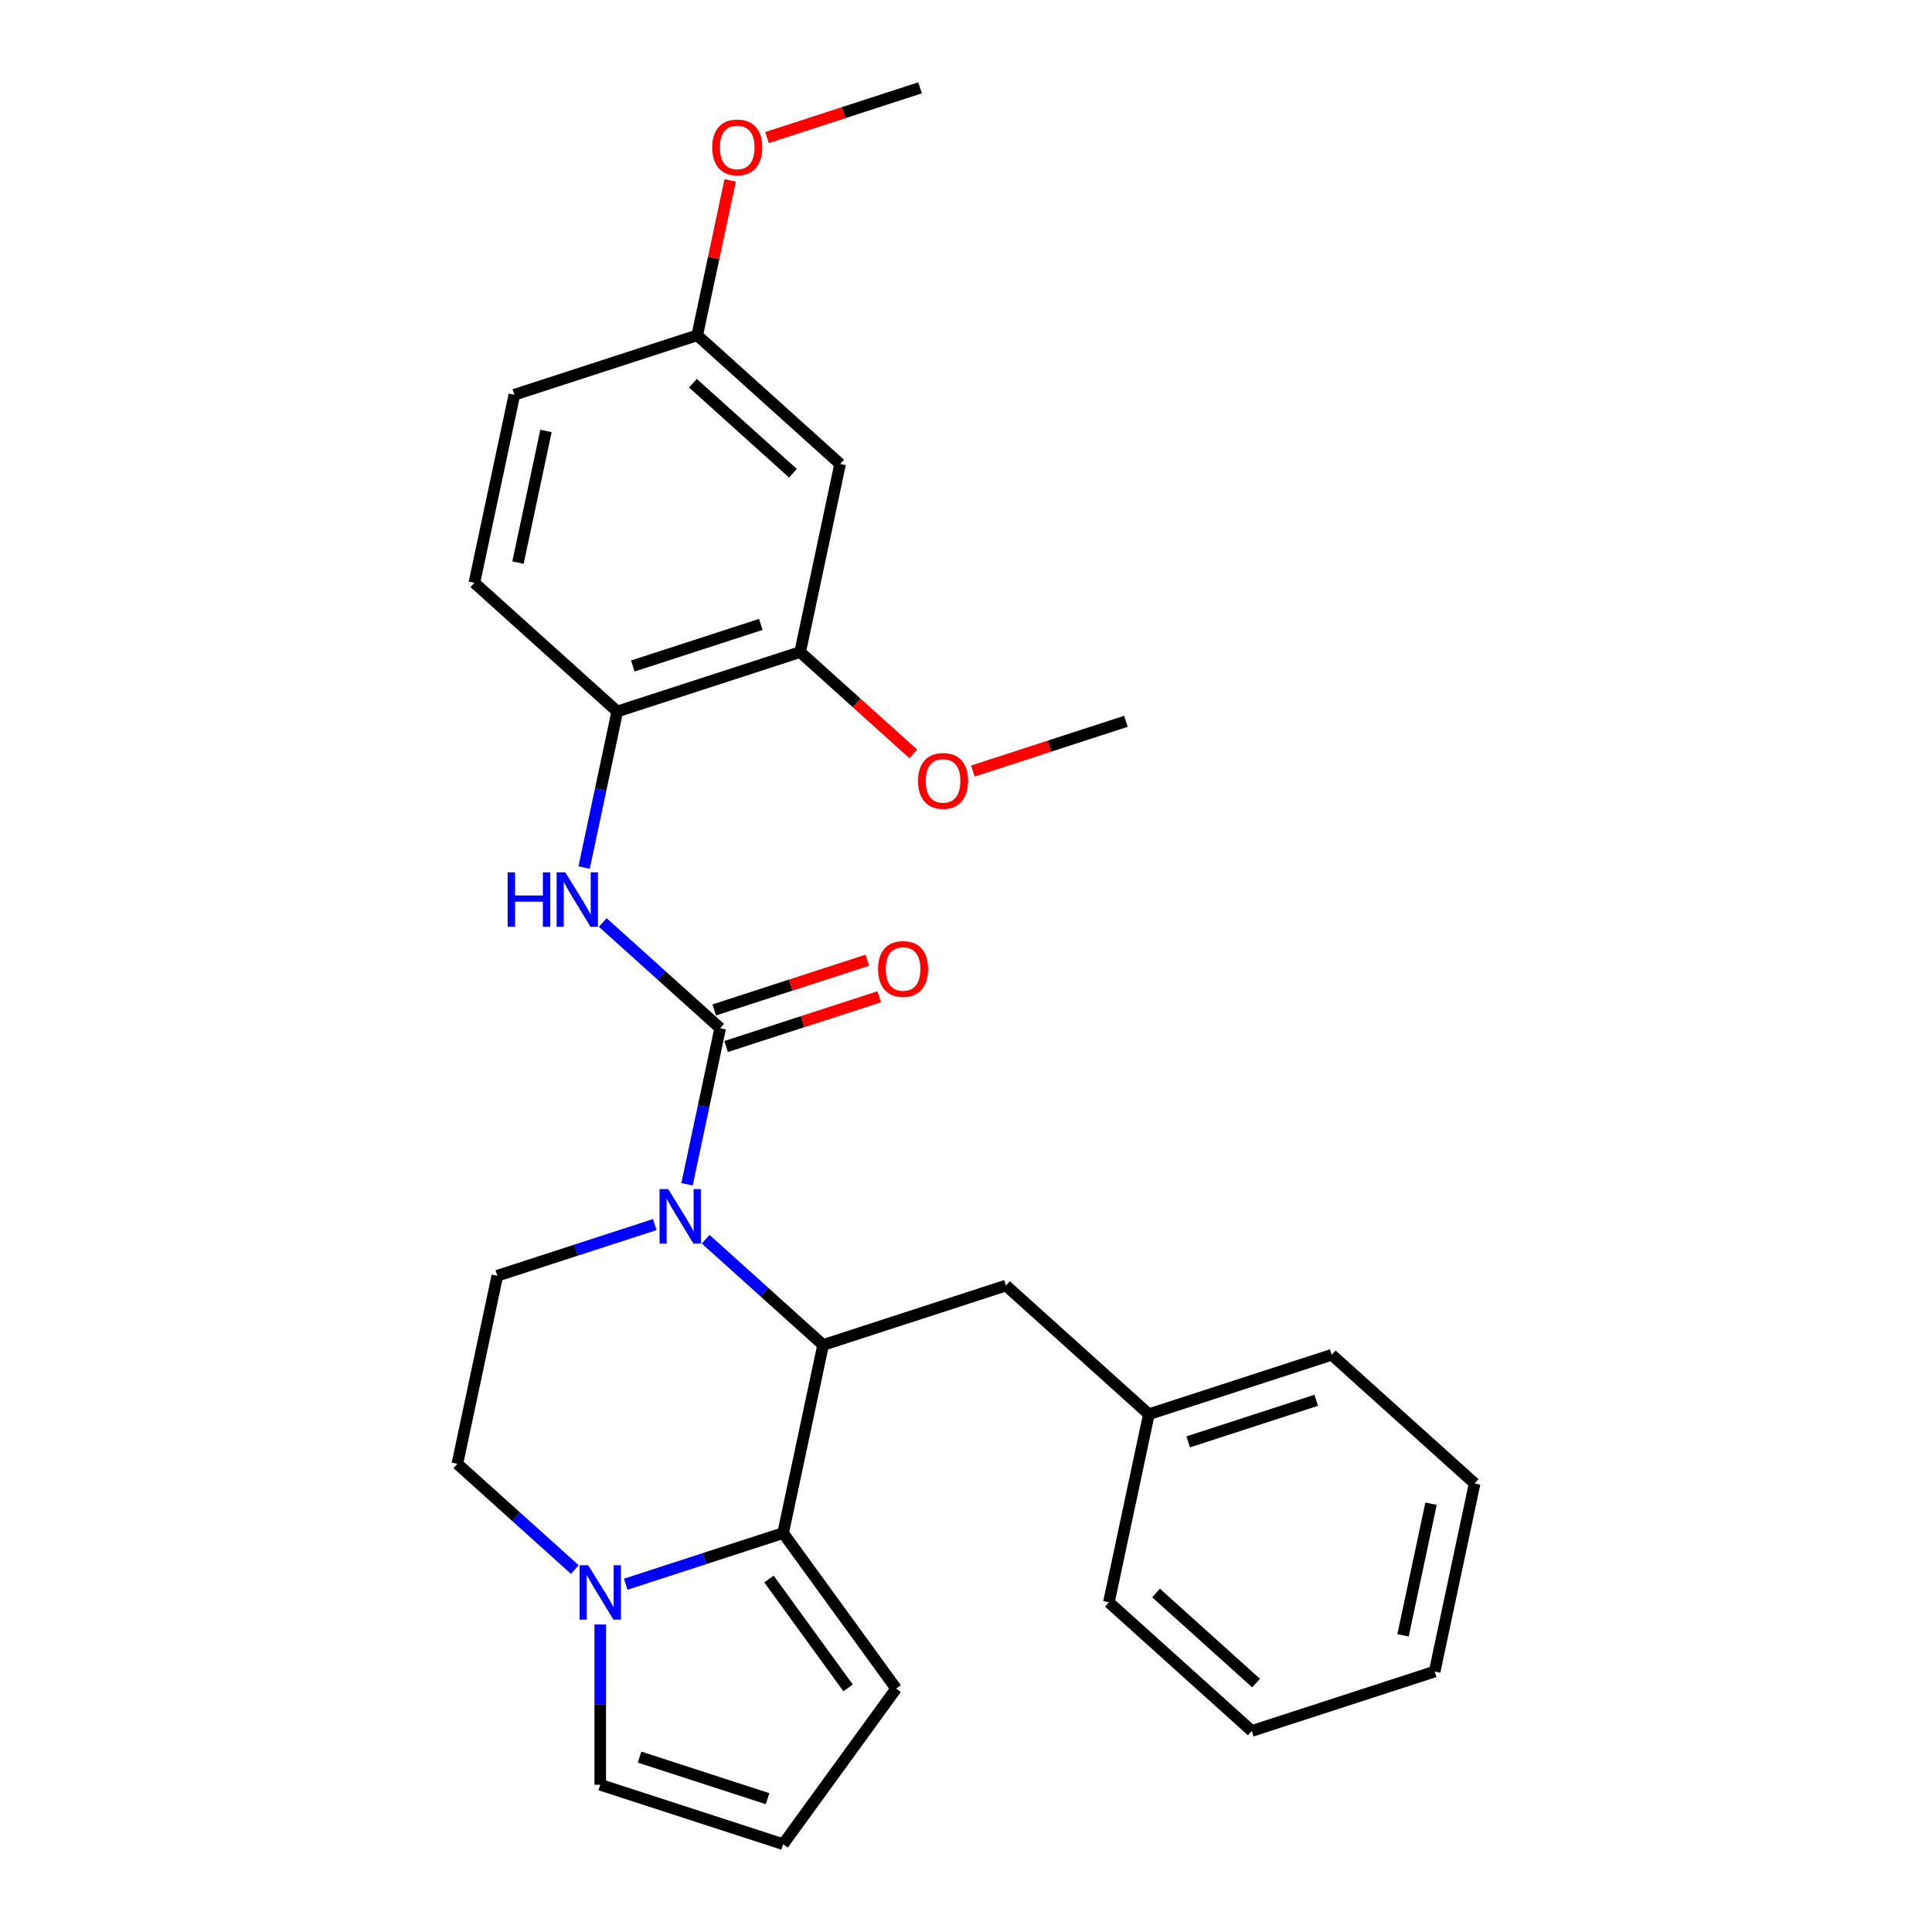 <?xml version='1.0' encoding='iso-8859-1'?>
<svg version='1.1' baseProfile='full'
              xmlns='http://www.w3.org/2000/svg'
                      xmlns:rdkit='http://www.rdkit.org/xml'
                      xmlns:xlink='http://www.w3.org/1999/xlink'
                  xml:space='preserve'
width='1000px' height='1000px' viewBox='0 0 1000 1000'>
<!-- END OF HEADER -->
<rect style='opacity:1.0;fill:#FFFFFF;stroke:none' width='1000' height='1000' x='0' y='0'> </rect>
<path class='bond-0' d='M 355.6,612.981 L 364.184,572.596' style='fill:none;fill-rule:evenodd;stroke:#0000FF;stroke-width:6px;stroke-linecap:butt;stroke-linejoin:miter;stroke-opacity:1' />
<path class='bond-0' d='M 364.184,572.596 L 372.768,532.211' style='fill:none;fill-rule:evenodd;stroke:#000000;stroke-width:6px;stroke-linecap:butt;stroke-linejoin:miter;stroke-opacity:1' />
<path class='bond-1' d='M 365.253,641.427 L 395.645,668.792' style='fill:none;fill-rule:evenodd;stroke:#0000FF;stroke-width:6px;stroke-linecap:butt;stroke-linejoin:miter;stroke-opacity:1' />
<path class='bond-1' d='M 395.645,668.792 L 426.038,696.158' style='fill:none;fill-rule:evenodd;stroke:#000000;stroke-width:6px;stroke-linecap:butt;stroke-linejoin:miter;stroke-opacity:1' />
<path class='bond-5' d='M 338.898,633.843 L 298.159,647.08' style='fill:none;fill-rule:evenodd;stroke:#0000FF;stroke-width:6px;stroke-linecap:butt;stroke-linejoin:miter;stroke-opacity:1' />
<path class='bond-5' d='M 298.159,647.08 L 257.42,660.317' style='fill:none;fill-rule:evenodd;stroke:#000000;stroke-width:6px;stroke-linecap:butt;stroke-linejoin:miter;stroke-opacity:1' />
<path class='bond-4' d='M 372.768,532.211 L 342.376,504.845' style='fill:none;fill-rule:evenodd;stroke:#000000;stroke-width:6px;stroke-linecap:butt;stroke-linejoin:miter;stroke-opacity:1' />
<path class='bond-4' d='M 342.376,504.845 L 311.983,477.479' style='fill:none;fill-rule:evenodd;stroke:#0000FF;stroke-width:6px;stroke-linecap:butt;stroke-linejoin:miter;stroke-opacity:1' />
<path class='bond-11' d='M 375.844,541.676 L 415.458,528.805' style='fill:none;fill-rule:evenodd;stroke:#000000;stroke-width:6px;stroke-linecap:butt;stroke-linejoin:miter;stroke-opacity:1' />
<path class='bond-11' d='M 415.458,528.805 L 455.072,515.933' style='fill:none;fill-rule:evenodd;stroke:#FF0000;stroke-width:6px;stroke-linecap:butt;stroke-linejoin:miter;stroke-opacity:1' />
<path class='bond-11' d='M 369.693,522.745 L 409.307,509.874' style='fill:none;fill-rule:evenodd;stroke:#000000;stroke-width:6px;stroke-linecap:butt;stroke-linejoin:miter;stroke-opacity:1' />
<path class='bond-11' d='M 409.307,509.874 L 448.921,497.002' style='fill:none;fill-rule:evenodd;stroke:#FF0000;stroke-width:6px;stroke-linecap:butt;stroke-linejoin:miter;stroke-opacity:1' />
<path class='bond-2' d='M 426.038,696.158 L 405.345,793.509' style='fill:none;fill-rule:evenodd;stroke:#000000;stroke-width:6px;stroke-linecap:butt;stroke-linejoin:miter;stroke-opacity:1' />
<path class='bond-10' d='M 426.038,696.158 L 520.693,665.402' style='fill:none;fill-rule:evenodd;stroke:#000000;stroke-width:6px;stroke-linecap:butt;stroke-linejoin:miter;stroke-opacity:1' />
<path class='bond-8' d='M 405.345,793.509 L 463.845,874.027' style='fill:none;fill-rule:evenodd;stroke:#000000;stroke-width:6px;stroke-linecap:butt;stroke-linejoin:miter;stroke-opacity:1' />
<path class='bond-8' d='M 398.016,817.287 L 438.966,873.649' style='fill:none;fill-rule:evenodd;stroke:#000000;stroke-width:6px;stroke-linecap:butt;stroke-linejoin:miter;stroke-opacity:1' />
<path class='bond-28' d='M 405.345,793.509 L 364.606,806.746' style='fill:none;fill-rule:evenodd;stroke:#000000;stroke-width:6px;stroke-linecap:butt;stroke-linejoin:miter;stroke-opacity:1' />
<path class='bond-28' d='M 364.606,806.746 L 323.867,819.983' style='fill:none;fill-rule:evenodd;stroke:#0000FF;stroke-width:6px;stroke-linecap:butt;stroke-linejoin:miter;stroke-opacity:1' />
<path class='bond-3' d='M 297.513,812.399 L 267.12,785.034' style='fill:none;fill-rule:evenodd;stroke:#0000FF;stroke-width:6px;stroke-linecap:butt;stroke-linejoin:miter;stroke-opacity:1' />
<path class='bond-3' d='M 267.12,785.034 L 236.728,757.668' style='fill:none;fill-rule:evenodd;stroke:#000000;stroke-width:6px;stroke-linecap:butt;stroke-linejoin:miter;stroke-opacity:1' />
<path class='bond-12' d='M 310.69,840.845 L 310.69,882.318' style='fill:none;fill-rule:evenodd;stroke:#0000FF;stroke-width:6px;stroke-linecap:butt;stroke-linejoin:miter;stroke-opacity:1' />
<path class='bond-12' d='M 310.69,882.318 L 310.69,923.79' style='fill:none;fill-rule:evenodd;stroke:#000000;stroke-width:6px;stroke-linecap:butt;stroke-linejoin:miter;stroke-opacity:1' />
<path class='bond-6' d='M 302.33,449.034 L 310.914,408.648' style='fill:none;fill-rule:evenodd;stroke:#0000FF;stroke-width:6px;stroke-linecap:butt;stroke-linejoin:miter;stroke-opacity:1' />
<path class='bond-6' d='M 310.914,408.648 L 319.498,368.263' style='fill:none;fill-rule:evenodd;stroke:#000000;stroke-width:6px;stroke-linecap:butt;stroke-linejoin:miter;stroke-opacity:1' />
<path class='bond-13' d='M 257.42,660.317 L 236.728,757.668' style='fill:none;fill-rule:evenodd;stroke:#000000;stroke-width:6px;stroke-linecap:butt;stroke-linejoin:miter;stroke-opacity:1' />
<path class='bond-7' d='M 319.498,368.263 L 414.153,337.508' style='fill:none;fill-rule:evenodd;stroke:#000000;stroke-width:6px;stroke-linecap:butt;stroke-linejoin:miter;stroke-opacity:1' />
<path class='bond-7' d='M 327.546,344.719 L 393.804,323.19' style='fill:none;fill-rule:evenodd;stroke:#000000;stroke-width:6px;stroke-linecap:butt;stroke-linejoin:miter;stroke-opacity:1' />
<path class='bond-15' d='M 319.498,368.263 L 245.536,301.667' style='fill:none;fill-rule:evenodd;stroke:#000000;stroke-width:6px;stroke-linecap:butt;stroke-linejoin:miter;stroke-opacity:1' />
<path class='bond-9' d='M 414.153,337.508 L 434.846,240.157' style='fill:none;fill-rule:evenodd;stroke:#000000;stroke-width:6px;stroke-linecap:butt;stroke-linejoin:miter;stroke-opacity:1' />
<path class='bond-19' d='M 414.153,337.508 L 443.421,363.861' style='fill:none;fill-rule:evenodd;stroke:#000000;stroke-width:6px;stroke-linecap:butt;stroke-linejoin:miter;stroke-opacity:1' />
<path class='bond-19' d='M 443.421,363.861 L 472.689,390.214' style='fill:none;fill-rule:evenodd;stroke:#FF0000;stroke-width:6px;stroke-linecap:butt;stroke-linejoin:miter;stroke-opacity:1' />
<path class='bond-14' d='M 463.845,874.027 L 405.345,954.545' style='fill:none;fill-rule:evenodd;stroke:#000000;stroke-width:6px;stroke-linecap:butt;stroke-linejoin:miter;stroke-opacity:1' />
<path class='bond-31' d='M 434.846,240.157 L 360.884,173.561' style='fill:none;fill-rule:evenodd;stroke:#000000;stroke-width:6px;stroke-linecap:butt;stroke-linejoin:miter;stroke-opacity:1' />
<path class='bond-31' d='M 410.432,244.96 L 358.659,198.343' style='fill:none;fill-rule:evenodd;stroke:#000000;stroke-width:6px;stroke-linecap:butt;stroke-linejoin:miter;stroke-opacity:1' />
<path class='bond-17' d='M 520.693,665.402 L 594.655,731.998' style='fill:none;fill-rule:evenodd;stroke:#000000;stroke-width:6px;stroke-linecap:butt;stroke-linejoin:miter;stroke-opacity:1' />
<path class='bond-29' d='M 310.69,923.79 L 405.345,954.545' style='fill:none;fill-rule:evenodd;stroke:#000000;stroke-width:6px;stroke-linecap:butt;stroke-linejoin:miter;stroke-opacity:1' />
<path class='bond-29' d='M 331.039,909.473 L 397.298,931.001' style='fill:none;fill-rule:evenodd;stroke:#000000;stroke-width:6px;stroke-linecap:butt;stroke-linejoin:miter;stroke-opacity:1' />
<path class='bond-18' d='M 245.536,301.667 L 266.229,204.316' style='fill:none;fill-rule:evenodd;stroke:#000000;stroke-width:6px;stroke-linecap:butt;stroke-linejoin:miter;stroke-opacity:1' />
<path class='bond-18' d='M 268.11,291.203 L 282.595,223.057' style='fill:none;fill-rule:evenodd;stroke:#000000;stroke-width:6px;stroke-linecap:butt;stroke-linejoin:miter;stroke-opacity:1' />
<path class='bond-16' d='M 360.884,173.561 L 266.229,204.316' style='fill:none;fill-rule:evenodd;stroke:#000000;stroke-width:6px;stroke-linecap:butt;stroke-linejoin:miter;stroke-opacity:1' />
<path class='bond-20' d='M 360.884,173.561 L 369.404,133.474' style='fill:none;fill-rule:evenodd;stroke:#000000;stroke-width:6px;stroke-linecap:butt;stroke-linejoin:miter;stroke-opacity:1' />
<path class='bond-20' d='M 369.404,133.474 L 377.925,93.388' style='fill:none;fill-rule:evenodd;stroke:#FF0000;stroke-width:6px;stroke-linecap:butt;stroke-linejoin:miter;stroke-opacity:1' />
<path class='bond-21' d='M 594.655,731.998 L 689.31,701.243' style='fill:none;fill-rule:evenodd;stroke:#000000;stroke-width:6px;stroke-linecap:butt;stroke-linejoin:miter;stroke-opacity:1' />
<path class='bond-21' d='M 615.004,746.316 L 681.263,724.787' style='fill:none;fill-rule:evenodd;stroke:#000000;stroke-width:6px;stroke-linecap:butt;stroke-linejoin:miter;stroke-opacity:1' />
<path class='bond-22' d='M 594.655,731.998 L 573.962,829.35' style='fill:none;fill-rule:evenodd;stroke:#000000;stroke-width:6px;stroke-linecap:butt;stroke-linejoin:miter;stroke-opacity:1' />
<path class='bond-23' d='M 503.542,399.092 L 543.156,386.22' style='fill:none;fill-rule:evenodd;stroke:#FF0000;stroke-width:6px;stroke-linecap:butt;stroke-linejoin:miter;stroke-opacity:1' />
<path class='bond-23' d='M 543.156,386.22 L 582.771,373.349' style='fill:none;fill-rule:evenodd;stroke:#000000;stroke-width:6px;stroke-linecap:butt;stroke-linejoin:miter;stroke-opacity:1' />
<path class='bond-24' d='M 397.003,71.197 L 436.617,58.326' style='fill:none;fill-rule:evenodd;stroke:#FF0000;stroke-width:6px;stroke-linecap:butt;stroke-linejoin:miter;stroke-opacity:1' />
<path class='bond-24' d='M 436.617,58.326 L 476.231,45.455' style='fill:none;fill-rule:evenodd;stroke:#000000;stroke-width:6px;stroke-linecap:butt;stroke-linejoin:miter;stroke-opacity:1' />
<path class='bond-26' d='M 689.31,701.243 L 763.272,767.839' style='fill:none;fill-rule:evenodd;stroke:#000000;stroke-width:6px;stroke-linecap:butt;stroke-linejoin:miter;stroke-opacity:1' />
<path class='bond-25' d='M 573.962,829.35 L 647.925,895.946' style='fill:none;fill-rule:evenodd;stroke:#000000;stroke-width:6px;stroke-linecap:butt;stroke-linejoin:miter;stroke-opacity:1' />
<path class='bond-25' d='M 598.376,824.547 L 650.149,871.164' style='fill:none;fill-rule:evenodd;stroke:#000000;stroke-width:6px;stroke-linecap:butt;stroke-linejoin:miter;stroke-opacity:1' />
<path class='bond-27' d='M 647.925,895.946 L 742.58,865.19' style='fill:none;fill-rule:evenodd;stroke:#000000;stroke-width:6px;stroke-linecap:butt;stroke-linejoin:miter;stroke-opacity:1' />
<path class='bond-30' d='M 763.272,767.839 L 742.58,865.19' style='fill:none;fill-rule:evenodd;stroke:#000000;stroke-width:6px;stroke-linecap:butt;stroke-linejoin:miter;stroke-opacity:1' />
<path class='bond-30' d='M 740.698,778.303 L 726.213,846.449' style='fill:none;fill-rule:evenodd;stroke:#000000;stroke-width:6px;stroke-linecap:butt;stroke-linejoin:miter;stroke-opacity:1' />
<path  class='atom-0' d='M 345.845 615.469
L 355.081 630.398
Q 355.997 631.871, 357.47 634.538
Q 358.943 637.205, 359.022 637.365
L 359.022 615.469
L 362.765 615.469
L 362.765 643.655
L 358.903 643.655
L 348.99 627.332
Q 347.836 625.421, 346.601 623.232
Q 345.407 621.042, 345.049 620.366
L 345.049 643.655
L 341.386 643.655
L 341.386 615.469
L 345.845 615.469
' fill='#0000FF'/>
<path  class='atom-4' d='M 304.46 810.171
L 313.696 825.1
Q 314.611 826.573, 316.084 829.24
Q 317.557 831.908, 317.637 832.067
L 317.637 810.171
L 321.379 810.171
L 321.379 838.357
L 317.518 838.357
L 307.605 822.035
Q 306.45 820.124, 305.216 817.934
Q 304.022 815.745, 303.664 815.068
L 303.664 838.357
L 300.001 838.357
L 300.001 810.171
L 304.46 810.171
' fill='#0000FF'/>
<path  class='atom-5' d='M 262.757 451.522
L 266.579 451.522
L 266.579 463.505
L 280.991 463.505
L 280.991 451.522
L 284.812 451.522
L 284.812 479.707
L 280.991 479.707
L 280.991 466.689
L 266.579 466.689
L 266.579 479.707
L 262.757 479.707
L 262.757 451.522
' fill='#0000FF'/>
<path  class='atom-5' d='M 292.575 451.522
L 301.811 466.451
Q 302.727 467.924, 304.2 470.591
Q 305.673 473.258, 305.753 473.417
L 305.753 451.522
L 309.495 451.522
L 309.495 479.707
L 305.633 479.707
L 295.72 463.385
Q 294.566 461.474, 293.332 459.285
Q 292.138 457.095, 291.779 456.418
L 291.779 479.707
L 288.117 479.707
L 288.117 451.522
L 292.575 451.522
' fill='#0000FF'/>
<path  class='atom-12' d='M 454.485 501.535
Q 454.485 494.767, 457.829 490.985
Q 461.173 487.203, 467.423 487.203
Q 473.673 487.203, 477.017 490.985
Q 480.361 494.767, 480.361 501.535
Q 480.361 508.382, 476.977 512.284
Q 473.594 516.145, 467.423 516.145
Q 461.213 516.145, 457.829 512.284
Q 454.485 508.422, 454.485 501.535
M 467.423 512.96
Q 471.723 512.96, 474.032 510.094
Q 476.38 507.188, 476.38 501.535
Q 476.38 496.001, 474.032 493.215
Q 471.723 490.388, 467.423 490.388
Q 463.123 490.388, 460.775 493.175
Q 458.466 495.961, 458.466 501.535
Q 458.466 507.228, 460.775 510.094
Q 463.123 512.96, 467.423 512.96
' fill='#FF0000'/>
<path  class='atom-20' d='M 475.177 404.184
Q 475.177 397.416, 478.521 393.634
Q 481.865 389.852, 488.116 389.852
Q 494.366 389.852, 497.71 393.634
Q 501.054 397.416, 501.054 404.184
Q 501.054 411.031, 497.67 414.933
Q 494.286 418.794, 488.116 418.794
Q 481.905 418.794, 478.521 414.933
Q 475.177 411.071, 475.177 404.184
M 488.116 415.609
Q 492.415 415.609, 494.724 412.743
Q 497.073 409.837, 497.073 404.184
Q 497.073 398.65, 494.724 395.863
Q 492.415 393.037, 488.116 393.037
Q 483.816 393.037, 481.467 395.824
Q 479.158 398.61, 479.158 404.184
Q 479.158 409.877, 481.467 412.743
Q 483.816 415.609, 488.116 415.609
' fill='#FF0000'/>
<path  class='atom-21' d='M 368.638 76.289
Q 368.638 69.522, 371.982 65.74
Q 375.326 61.958, 381.576 61.958
Q 387.827 61.958, 391.171 65.74
Q 394.515 69.522, 394.515 76.289
Q 394.515 83.137, 391.131 87.038
Q 387.747 90.9, 381.576 90.9
Q 375.366 90.9, 371.982 87.038
Q 368.638 83.177, 368.638 76.289
M 381.576 87.715
Q 385.876 87.715, 388.185 84.849
Q 390.534 81.942, 390.534 76.289
Q 390.534 70.756, 388.185 67.969
Q 385.876 65.142, 381.576 65.142
Q 377.277 65.142, 374.928 67.929
Q 372.619 70.716, 372.619 76.289
Q 372.619 81.982, 374.928 84.849
Q 377.277 87.715, 381.576 87.715
' fill='#FF0000'/>
</svg>
